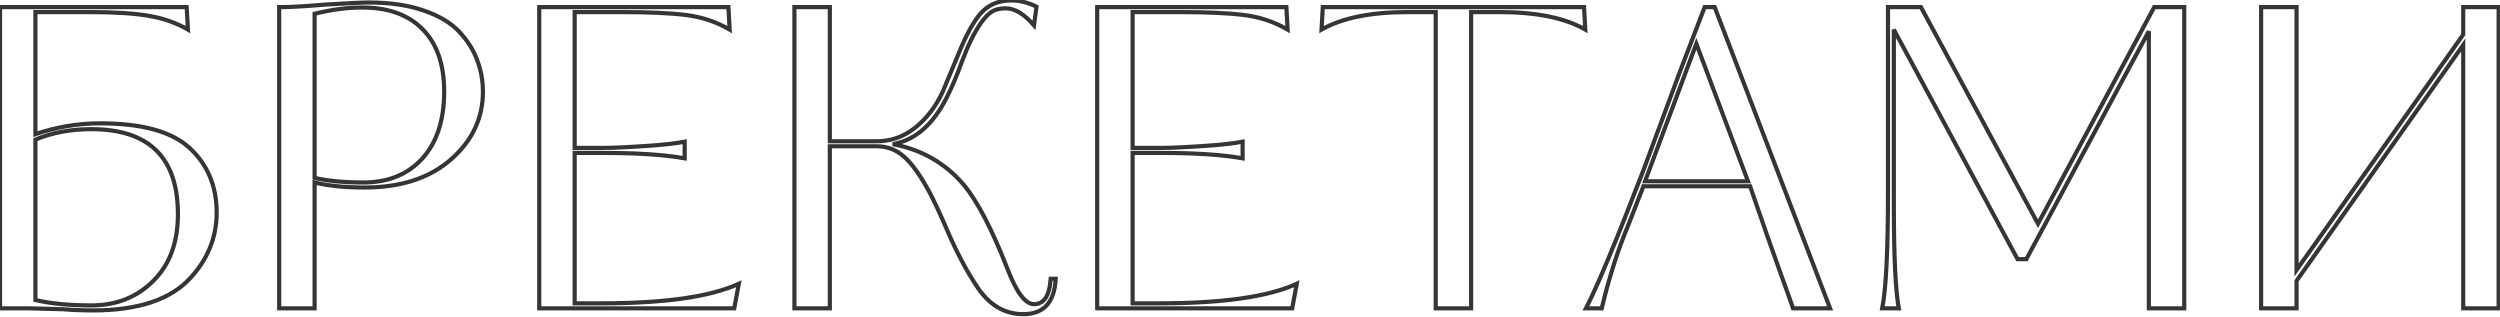 <?xml version="1.0" encoding="UTF-8"?> <svg xmlns="http://www.w3.org/2000/svg" width="600" height="76" viewBox="0 0 600 76" fill="none"> <path d="M3.57628e-07 74H-0.5V74.5H3.57628e-07V74ZM3.57628e-07 1.7V1.2H-0.5V1.7H3.57628e-07ZM44.8 1.7L45.299 1.672L45.273 1.2H44.8V1.7ZM45.1 7.1L44.847 7.532L45.651 8.002L45.599 7.072L45.1 7.1ZM35.7 3.8L35.615 4.293L35.616 4.293L35.7 3.8ZM8.5 2.9V2.4H8V2.9H8.5ZM8.5 32.2H8V32.9L8.662 32.673L8.5 32.2ZM45.6 35.6L45.258 35.965L45.258 35.965L45.6 35.6ZM45.8 66.6L45.431 66.263L45.428 66.266L45.8 66.6ZM18.1 74.4L18.125 73.901L18.113 73.9H18.1V74.4ZM16.4 74.3L16.455 73.803L16.428 73.8H16.4V74.3ZM15.1 74.2L15.198 73.71L15.149 73.7H15.1V74.2ZM14.5 74.2L14.486 74.7H14.5V74.2ZM8.5 33.5L8.308 33.038L8 33.167V33.5H8.5ZM8.5 72H8V72.396L8.385 72.487L8.5 72ZM36.9 67.3L36.546 66.946L36.544 66.949L36.9 67.3ZM6.9 73.5H3.57628e-07V74.5H6.9V73.5ZM0.5 74V1.7H-0.5V74H0.5ZM3.57628e-07 2.2H44.8V1.2H3.57628e-07V2.2ZM44.301 1.728L44.601 7.128L45.599 7.072L45.299 1.672L44.301 1.728ZM45.353 6.668C42.561 5.034 39.369 3.916 35.784 3.307L35.616 4.293C39.098 4.884 42.173 5.966 44.847 7.532L45.353 6.668ZM35.785 3.307C32.278 2.7 27.512 2.4 21.5 2.4V3.4C27.488 3.4 32.189 3.7 35.615 4.293L35.785 3.307ZM21.5 2.4H8.5V3.4H21.5V2.4ZM8 2.9V32.2H9V2.9H8ZM8.662 32.673C13.677 30.957 18.789 30.1 24 30.1V29.1C18.677 29.1 13.456 29.976 8.338 31.727L8.662 32.673ZM24 30.1C34.092 30.1 41.132 32.096 45.258 35.965L45.942 35.235C41.535 31.104 34.175 29.1 24 29.1V30.1ZM45.258 35.965C49.416 39.863 51.5 44.861 51.5 51H52.5C52.5 44.606 50.317 39.337 45.942 35.235L45.258 35.965ZM51.5 51C51.5 56.736 49.484 61.817 45.431 66.263L46.169 66.937C50.383 62.316 52.5 56.997 52.5 51H51.5ZM45.428 66.266C40.831 71.381 33.168 74 22.3 74V75C33.298 75 41.302 72.352 46.172 66.934L45.428 66.266ZM22.3 74C20.841 74 19.449 73.967 18.125 73.901L18.075 74.899C19.417 74.966 20.826 75 22.3 75V74ZM18.1 73.9C17.587 73.9 17.039 73.868 16.455 73.803L16.345 74.797C16.961 74.865 17.546 74.9 18.1 74.9V73.9ZM16.4 73.8C15.883 73.8 15.486 73.767 15.198 73.71L15.002 74.69C15.38 74.766 15.85 74.8 16.4 74.8V73.8ZM15.1 73.7C15.1 73.7 15.099 73.7 15.098 73.7C15.098 73.7 15.097 73.7 15.097 73.7C15.096 73.7 15.096 73.7 15.095 73.7C15.095 73.7 15.094 73.7 15.094 73.7C15.093 73.7 15.093 73.7 15.092 73.7C15.092 73.7 15.091 73.7 15.091 73.7C15.09 73.7 15.09 73.7 15.089 73.7C15.089 73.7 15.088 73.7 15.088 73.7C15.087 73.7 15.086 73.7 15.086 73.7C15.085 73.7 15.085 73.7 15.085 73.7C15.084 73.7 15.083 73.7 15.083 73.7C15.082 73.7 15.082 73.7 15.081 73.7C15.081 73.7 15.08 73.7 15.08 73.7C15.079 73.7 15.079 73.7 15.078 73.7C15.078 73.7 15.077 73.7 15.077 73.7C15.076 73.7 15.076 73.7 15.075 73.7C15.075 73.7 15.074 73.7 15.074 73.7C15.073 73.7 15.073 73.7 15.072 73.7C15.072 73.7 15.071 73.7 15.071 73.7C15.07 73.7 15.07 73.7 15.069 73.7C15.069 73.7 15.068 73.7 15.068 73.7C15.067 73.7 15.066 73.7 15.066 73.7C15.066 73.7 15.065 73.7 15.065 73.7C15.064 73.7 15.063 73.7 15.063 73.7C15.062 73.7 15.062 73.7 15.061 73.7C15.061 73.7 15.06 73.7 15.06 73.7C15.059 73.7 15.059 73.7 15.058 73.7C15.058 73.7 15.057 73.7 15.057 73.7C15.056 73.7 15.056 73.7 15.055 73.7C15.055 73.7 15.054 73.7 15.054 73.7C15.053 73.7 15.053 73.7 15.052 73.7C15.052 73.7 15.051 73.7 15.051 73.7C15.05 73.7 15.05 73.7 15.049 73.7C15.049 73.7 15.048 73.7 15.048 73.7C15.047 73.7 15.047 73.7 15.046 73.7C15.046 73.7 15.045 73.7 15.045 73.7C15.044 73.7 15.044 73.7 15.043 73.7C15.043 73.7 15.042 73.7 15.042 73.7C15.041 73.7 15.041 73.7 15.04 73.7C15.04 73.7 15.039 73.7 15.039 73.7C15.038 73.7 15.038 73.7 15.037 73.7C15.037 73.7 15.036 73.7 15.036 73.7C15.035 73.7 15.035 73.7 15.034 73.7C15.034 73.7 15.033 73.7 15.033 73.7C15.032 73.7 15.032 73.7 15.031 73.7C15.031 73.7 15.03 73.7 15.03 73.7C15.029 73.7 15.029 73.7 15.028 73.7C15.028 73.7 15.027 73.7 15.027 73.7C15.026 73.7 15.026 73.7 15.025 73.7C15.025 73.7 15.024 73.7 15.024 73.7C15.023 73.7 15.023 73.7 15.022 73.7C15.022 73.7 15.021 73.7 15.021 73.7C15.02 73.7 15.02 73.7 15.019 73.7C15.019 73.7 15.018 73.7 15.018 73.7C15.017 73.7 15.017 73.7 15.016 73.7C15.016 73.7 15.015 73.7 15.015 73.7C15.014 73.7 15.014 73.7 15.013 73.7C15.013 73.7 15.012 73.7 15.012 73.7C15.011 73.7 15.011 73.7 15.011 73.7C15.01 73.7 15.009 73.7 15.009 73.7C15.008 73.7 15.008 73.7 15.008 73.7C15.007 73.7 15.007 73.7 15.006 73.7C15.006 73.7 15.005 73.7 15.005 73.7C15.004 73.7 15.004 73.7 15.003 73.7C15.003 73.7 15.002 73.7 15.002 73.7C15.001 73.7 15.001 73.7 15 73.7C15 73.7 14.999 73.7 14.999 73.7C14.998 73.7 14.998 73.7 14.997 73.7C14.997 73.7 14.996 73.7 14.996 73.7C14.995 73.7 14.995 73.7 14.994 73.7C14.994 73.7 14.993 73.7 14.993 73.7C14.992 73.7 14.992 73.7 14.992 73.7C14.991 73.7 14.991 73.7 14.99 73.7C14.989 73.7 14.989 73.7 14.989 73.7C14.988 73.7 14.988 73.7 14.987 73.7C14.987 73.7 14.986 73.7 14.986 73.7C14.985 73.7 14.985 73.7 14.984 73.7C14.984 73.7 14.983 73.7 14.983 73.7C14.982 73.7 14.982 73.7 14.981 73.7C14.981 73.7 14.98 73.7 14.98 73.7C14.979 73.7 14.979 73.7 14.978 73.7C14.978 73.7 14.977 73.7 14.977 73.7C14.976 73.7 14.976 73.7 14.976 73.7C14.975 73.7 14.975 73.7 14.974 73.7C14.974 73.7 14.973 73.7 14.973 73.7C14.972 73.7 14.972 73.7 14.971 73.7C14.971 73.7 14.97 73.7 14.97 73.7C14.969 73.7 14.969 73.7 14.968 73.7C14.968 73.7 14.967 73.7 14.967 73.7C14.966 73.7 14.966 73.7 14.966 73.7C14.965 73.7 14.965 73.7 14.964 73.7C14.964 73.7 14.963 73.7 14.963 73.7C14.962 73.7 14.962 73.7 14.961 73.7C14.961 73.7 14.96 73.7 14.96 73.7C14.959 73.7 14.959 73.7 14.958 73.7C14.958 73.7 14.957 73.7 14.957 73.7C14.957 73.7 14.956 73.7 14.956 73.7C14.955 73.7 14.955 73.7 14.954 73.7C14.954 73.7 14.953 73.7 14.953 73.7C14.952 73.7 14.952 73.7 14.951 73.7C14.951 73.7 14.95 73.7 14.95 73.7C14.95 73.7 14.949 73.7 14.949 73.7C14.948 73.7 14.948 73.7 14.947 73.7C14.947 73.7 14.946 73.7 14.946 73.7C14.945 73.7 14.945 73.7 14.944 73.7C14.944 73.7 14.943 73.7 14.943 73.7C14.943 73.7 14.942 73.7 14.941 73.7C14.941 73.7 14.941 73.7 14.94 73.7C14.94 73.7 14.939 73.7 14.939 73.7C14.938 73.7 14.938 73.7 14.937 73.7C14.937 73.7 14.936 73.7 14.936 73.7C14.935 73.7 14.935 73.7 14.935 73.7C14.934 73.7 14.934 73.7 14.933 73.7C14.933 73.7 14.932 73.7 14.932 73.7C14.931 73.7 14.931 73.7 14.93 73.7C14.93 73.7 14.93 73.7 14.929 73.7C14.929 73.7 14.928 73.7 14.928 73.7C14.927 73.7 14.927 73.7 14.926 73.7C14.926 73.7 14.925 73.7 14.925 73.7C14.924 73.7 14.924 73.7 14.924 73.7C14.923 73.7 14.923 73.7 14.922 73.7C14.922 73.7 14.921 73.7 14.921 73.7C14.92 73.7 14.92 73.7 14.919 73.7C14.919 73.7 14.918 73.7 14.918 73.7C14.918 73.7 14.917 73.7 14.917 73.7C14.916 73.7 14.916 73.7 14.915 73.7C14.915 73.7 14.914 73.7 14.914 73.7C14.913 73.7 14.913 73.7 14.912 73.7C14.912 73.7 14.912 73.7 14.911 73.7C14.911 73.7 14.91 73.7 14.91 73.7C14.909 73.7 14.909 73.7 14.908 73.7C14.908 73.7 14.908 73.7 14.907 73.7C14.907 73.7 14.906 73.7 14.906 73.7C14.905 73.7 14.905 73.7 14.904 73.7C14.904 73.7 14.903 73.7 14.903 73.7C14.902 73.7 14.902 73.7 14.902 73.7C14.901 73.7 14.901 73.7 14.9 73.7C14.9 73.7 14.899 73.7 14.899 73.7C14.899 73.7 14.898 73.7 14.898 73.7C14.897 73.7 14.897 73.7 14.896 73.7C14.896 73.7 14.895 73.7 14.895 73.7C14.894 73.7 14.894 73.7 14.893 73.7C14.893 73.7 14.893 73.7 14.892 73.7C14.892 73.7 14.891 73.7 14.891 73.7C14.89 73.7 14.89 73.7 14.889 73.7C14.889 73.7 14.889 73.7 14.888 73.7C14.888 73.7 14.887 73.7 14.887 73.7C14.886 73.7 14.886 73.7 14.886 73.7C14.885 73.7 14.885 73.7 14.884 73.7C14.884 73.7 14.883 73.7 14.883 73.7C14.882 73.7 14.882 73.7 14.882 73.7C14.881 73.7 14.881 73.7 14.88 73.7C14.88 73.7 14.879 73.7 14.879 73.7C14.878 73.7 14.878 73.7 14.877 73.7C14.877 73.7 14.877 73.7 14.876 73.7C14.876 73.7 14.875 73.7 14.875 73.7C14.874 73.7 14.874 73.7 14.873 73.7C14.873 73.7 14.873 73.7 14.872 73.7C14.872 73.7 14.871 73.7 14.871 73.7C14.87 73.7 14.87 73.7 14.87 73.7C14.869 73.7 14.869 73.7 14.868 73.7C14.868 73.7 14.867 73.7 14.867 73.7C14.867 73.7 14.866 73.7 14.866 73.7C14.865 73.7 14.865 73.7 14.864 73.7C14.864 73.7 14.863 73.7 14.863 73.7C14.863 73.7 14.862 73.7 14.862 73.7C14.861 73.7 14.861 73.7 14.86 73.7C14.86 73.7 14.86 73.7 14.859 73.7C14.859 73.7 14.858 73.7 14.858 73.7C14.857 73.7 14.857 73.7 14.856 73.7C14.856 73.7 14.856 73.7 14.855 73.7C14.855 73.7 14.854 73.7 14.854 73.7C14.853 73.7 14.853 73.7 14.852 73.7C14.852 73.7 14.852 73.7 14.851 73.7C14.851 73.7 14.85 73.7 14.85 73.7C14.85 73.7 14.849 73.7 14.849 73.7C14.848 73.7 14.848 73.7 14.847 73.7C14.847 73.7 14.847 73.7 14.846 73.7C14.846 73.7 14.845 73.7 14.845 73.7C14.844 73.7 14.844 73.7 14.844 73.7C14.843 73.7 14.843 73.7 14.842 73.7C14.842 73.7 14.841 73.7 14.841 73.7C14.841 73.7 14.84 73.7 14.84 73.7C14.839 73.7 14.839 73.7 14.838 73.7C14.838 73.7 14.838 73.7 14.837 73.7C14.837 73.7 14.836 73.7 14.836 73.7C14.835 73.7 14.835 73.7 14.835 73.7C14.834 73.7 14.834 73.7 14.833 73.7C14.833 73.7 14.832 73.7 14.832 73.7C14.832 73.7 14.831 73.7 14.831 73.7C14.83 73.7 14.83 73.7 14.829 73.7C14.829 73.7 14.829 73.7 14.828 73.7C14.828 73.7 14.827 73.7 14.827 73.7C14.826 73.7 14.826 73.7 14.826 73.7C14.825 73.7 14.825 73.7 14.824 73.7C14.824 73.7 14.823 73.7 14.823 73.7C14.823 73.7 14.822 73.7 14.822 73.7C14.821 73.7 14.821 73.7 14.82 73.7C14.82 73.7 14.82 73.7 14.819 73.7C14.819 73.7 14.818 73.7 14.818 73.7C14.818 73.7 14.817 73.7 14.817 73.7C14.816 73.7 14.816 73.7 14.816 73.7C14.815 73.7 14.815 73.7 14.814 73.7C14.814 73.7 14.813 73.7 14.813 73.7C14.813 73.7 14.812 73.7 14.812 73.7C14.811 73.7 14.811 73.7 14.81 73.7C14.81 73.7 14.81 73.7 14.809 73.7C14.809 73.7 14.808 73.7 14.808 73.7C14.808 73.7 14.807 73.7 14.807 73.7C14.806 73.7 14.806 73.7 14.806 73.7C14.805 73.7 14.805 73.7 14.804 73.7C14.804 73.7 14.803 73.7 14.803 73.7C14.803 73.7 14.802 73.7 14.802 73.7C14.801 73.7 14.801 73.7 14.801 73.7C14.8 73.7 14.8 73.7 14.799 73.7C14.799 73.7 14.799 73.7 14.798 73.7C14.798 73.7 14.797 73.7 14.797 73.7C14.796 73.7 14.796 73.7 14.796 73.7C14.795 73.7 14.795 73.7 14.794 73.7C14.794 73.7 14.794 73.7 14.793 73.7C14.793 73.7 14.792 73.7 14.792 73.7C14.791 73.7 14.791 73.7 14.791 73.7C14.79 73.7 14.79 73.7 14.79 73.7C14.789 73.7 14.789 73.7 14.788 73.7C14.788 73.7 14.787 73.7 14.787 73.7C14.787 73.7 14.786 73.7 14.786 73.7C14.785 73.7 14.785 73.7 14.785 73.7C14.784 73.7 14.784 73.7 14.783 73.7C14.783 73.7 14.783 73.7 14.782 73.7C14.782 73.7 14.781 73.7 14.781 73.7C14.781 73.7 14.78 73.7 14.78 73.7C14.779 73.7 14.779 73.7 14.779 73.7C14.778 73.7 14.778 73.7 14.777 73.7C14.777 73.7 14.777 73.7 14.776 73.7C14.776 73.7 14.775 73.7 14.775 73.7C14.774 73.7 14.774 73.7 14.774 73.7C14.773 73.7 14.773 73.7 14.773 73.7C14.772 73.7 14.772 73.7 14.771 73.7C14.771 73.7 14.771 73.7 14.77 73.7C14.77 73.7 14.769 73.7 14.769 73.7C14.768 73.7 14.768 73.7 14.768 73.7C14.767 73.7 14.767 73.7 14.767 73.7C14.766 73.7 14.766 73.7 14.765 73.7C14.765 73.7 14.765 73.7 14.764 73.7C14.764 73.7 14.763 73.7 14.763 73.7C14.763 73.7 14.762 73.7 14.762 73.7C14.761 73.7 14.761 73.7 14.761 73.7C14.76 73.7 14.76 73.7 14.759 73.7C14.759 73.7 14.759 73.7 14.758 73.7C14.758 73.7 14.758 73.7 14.757 73.7C14.757 73.7 14.756 73.7 14.756 73.7C14.755 73.7 14.755 73.7 14.755 73.7C14.754 73.7 14.754 73.7 14.754 73.7C14.753 73.7 14.753 73.7 14.752 73.7C14.752 73.7 14.752 73.7 14.751 73.7C14.751 73.7 14.75 73.7 14.75 73.7C14.75 73.7 14.749 73.7 14.749 73.7C14.748 73.7 14.748 73.7 14.748 73.7C14.747 73.7 14.747 73.7 14.746 73.7C14.746 73.7 14.746 73.7 14.745 73.7C14.745 73.7 14.745 73.7 14.744 73.7C14.744 73.7 14.743 73.7 14.743 73.7C14.743 73.7 14.742 73.7 14.742 73.7C14.741 73.7 14.741 73.7 14.741 73.7C14.74 73.7 14.74 73.7 14.739 73.7C14.739 73.7 14.739 73.7 14.738 73.7C14.738 73.7 14.738 73.7 14.737 73.7C14.737 73.7 14.736 73.7 14.736 73.7C14.736 73.7 14.735 73.7 14.735 73.7C14.735 73.7 14.734 73.7 14.734 73.7C14.733 73.7 14.733 73.7 14.733 73.7C14.732 73.7 14.732 73.7 14.731 73.7C14.731 73.7 14.731 73.7 14.73 73.7C14.73 73.7 14.729 73.7 14.729 73.7C14.729 73.7 14.728 73.7 14.728 73.7C14.728 73.7 14.727 73.7 14.727 73.7C14.726 73.7 14.726 73.7 14.726 73.7C14.725 73.7 14.725 73.7 14.725 73.7C14.724 73.7 14.724 73.7 14.723 73.7C14.723 73.7 14.723 73.7 14.722 73.7C14.722 73.7 14.722 73.7 14.721 73.7C14.721 73.7 14.72 73.7 14.72 73.7C14.72 73.7 14.719 73.7 14.719 73.7C14.719 73.7 14.718 73.7 14.718 73.7C14.717 73.7 14.717 73.7 14.717 73.7C14.716 73.7 14.716 73.7 14.716 73.7C14.715 73.7 14.715 73.7 14.714 73.7C14.714 73.7 14.714 73.7 14.713 73.7C14.713 73.7 14.713 73.7 14.712 73.7C14.712 73.7 14.711 73.7 14.711 73.7C14.711 73.7 14.71 73.7 14.71 73.7C14.71 73.7 14.709 73.7 14.709 73.7C14.708 73.7 14.708 73.7 14.708 73.7C14.707 73.7 14.707 73.7 14.707 73.7C14.706 73.7 14.706 73.7 14.706 73.7C14.705 73.7 14.705 73.7 14.704 73.7C14.704 73.7 14.704 73.7 14.703 73.7C14.703 73.7 14.703 73.7 14.702 73.7C14.702 73.7 14.701 73.7 14.701 73.7C14.701 73.7 14.7 73.7 14.7 73.7C14.7 73.7 14.699 73.7 14.699 73.7C14.698 73.7 14.698 73.7 14.698 73.7C14.697 73.7 14.697 73.7 14.697 73.7C14.696 73.7 14.696 73.7 14.695 73.7C14.695 73.7 14.695 73.7 14.694 73.7C14.694 73.7 14.694 73.7 14.693 73.7C14.693 73.7 14.693 73.7 14.692 73.7C14.692 73.7 14.691 73.7 14.691 73.7C14.691 73.7 14.69 73.7 14.69 73.7C14.69 73.7 14.689 73.7 14.689 73.7C14.689 73.7 14.688 73.7 14.688 73.7C14.688 73.7 14.687 73.7 14.687 73.7C14.686 73.7 14.686 73.7 14.686 73.7C14.685 73.7 14.685 73.7 14.685 73.7C14.684 73.7 14.684 73.7 14.684 73.7C14.683 73.7 14.683 73.7 14.682 73.7C14.682 73.7 14.682 73.7 14.681 73.7C14.681 73.7 14.681 73.7 14.68 73.7C14.68 73.7 14.68 73.7 14.679 73.7C14.679 73.7 14.678 73.7 14.678 73.7C14.678 73.7 14.677 73.7 14.677 73.7C14.677 73.7 14.676 73.7 14.676 73.7C14.676 73.7 14.675 73.7 14.675 73.7C14.675 73.7 14.674 73.7 14.674 73.7C14.674 73.7 14.673 73.7 14.673 73.7C14.672 73.7 14.672 73.7 14.672 73.7C14.671 73.7 14.671 73.7 14.671 73.7C14.67 73.7 14.67 73.7 14.67 73.7C14.669 73.7 14.669 73.7 14.668 73.7C14.668 73.7 14.668 73.7 14.668 73.7C14.667 73.7 14.667 73.7 14.666 73.7C14.666 73.7 14.666 73.7 14.665 73.7C14.665 73.7 14.665 73.7 14.664 73.7C14.664 73.7 14.664 73.7 14.663 73.7C14.663 73.7 14.662 73.7 14.662 73.7C14.662 73.7 14.662 73.7 14.661 73.7C14.661 73.7 14.66 73.7 14.66 73.7C14.66 73.7 14.659 73.7 14.659 73.7C14.659 73.7 14.658 73.7 14.658 73.7C14.658 73.7 14.657 73.7 14.657 73.7C14.657 73.7 14.656 73.7 14.656 73.7C14.656 73.7 14.655 73.7 14.655 73.7C14.655 73.7 14.654 73.7 14.654 73.7C14.653 73.7 14.653 73.7 14.653 73.7C14.652 73.7 14.652 73.7 14.652 73.7C14.651 73.7 14.651 73.7 14.651 73.7C14.65 73.7 14.65 73.7 14.65 73.7C14.649 73.7 14.649 73.7 14.649 73.7C14.648 73.7 14.648 73.7 14.648 73.7C14.647 73.7 14.647 73.7 14.647 73.7C14.646 73.7 14.646 73.7 14.646 73.7C14.645 73.7 14.645 73.7 14.645 73.7C14.644 73.7 14.644 73.7 14.643 73.7C14.643 73.7 14.643 73.7 14.643 73.7C14.642 73.7 14.642 73.7 14.642 73.7C14.641 73.7 14.641 73.7 14.64 73.7C14.64 73.7 14.64 73.7 14.639 73.7C14.639 73.7 14.639 73.7 14.638 73.7C14.638 73.7 14.638 73.7 14.637 73.7C14.637 73.7 14.637 73.7 14.636 73.7C14.636 73.7 14.636 73.7 14.635 73.7C14.635 73.7 14.635 73.7 14.634 73.7C14.634 73.7 14.634 73.7 14.633 73.7C14.633 73.7 14.633 73.7 14.632 73.7C14.632 73.7 14.632 73.7 14.631 73.7C14.631 73.7 14.631 73.7 14.63 73.7C14.63 73.7 14.63 73.7 14.629 73.7C14.629 73.7 14.629 73.7 14.628 73.7C14.628 73.7 14.628 73.7 14.627 73.7C14.627 73.7 14.627 73.7 14.626 73.7C14.626 73.7 14.626 73.7 14.625 73.7C14.625 73.7 14.625 73.7 14.624 73.7C14.624 73.7 14.624 73.7 14.623 73.7C14.623 73.7 14.623 73.7 14.622 73.7C14.622 73.7 14.622 73.7 14.621 73.7C14.621 73.7 14.621 73.7 14.62 73.7C14.62 73.7 14.62 73.7 14.619 73.7C14.619 73.7 14.619 73.7 14.618 73.7C14.618 73.7 14.618 73.7 14.617 73.7C14.617 73.7 14.617 73.7 14.616 73.7C14.616 73.7 14.616 73.7 14.615 73.7C14.615 73.7 14.615 73.7 14.614 73.7C14.614 73.7 14.614 73.7 14.614 73.7C14.613 73.7 14.613 73.7 14.613 73.7C14.612 73.7 14.612 73.7 14.611 73.7C14.611 73.7 14.611 73.7 14.611 73.7C14.61 73.7 14.61 73.7 14.61 73.7C14.609 73.7 14.609 73.7 14.609 73.7C14.608 73.7 14.608 73.7 14.608 73.7C14.607 73.7 14.607 73.7 14.607 73.7C14.606 73.7 14.606 73.7 14.606 73.7C14.605 73.7 14.605 73.7 14.605 73.7C14.604 73.7 14.604 73.7 14.604 73.7C14.604 73.7 14.603 73.7 14.603 73.7C14.602 73.7 14.602 73.7 14.602 73.7C14.601 73.7 14.601 73.7 14.601 73.7C14.601 73.7 14.6 73.7 14.6 73.7C14.6 73.7 14.599 73.7 14.599 73.7C14.599 73.7 14.598 73.7 14.598 73.7C14.598 73.7 14.597 73.7 14.597 73.7C14.597 73.7 14.596 73.7 14.596 73.7C14.596 73.7 14.595 73.7 14.595 73.7C14.595 73.7 14.595 73.7 14.594 73.7C14.594 73.7 14.594 73.7 14.593 73.7C14.593 73.7 14.593 73.7 14.592 73.7C14.592 73.7 14.592 73.7 14.591 73.7C14.591 73.7 14.591 73.7 14.59 73.7C14.59 73.7 14.59 73.7 14.589 73.7C14.589 73.7 14.589 73.7 14.589 73.7C14.588 73.7 14.588 73.7 14.588 73.7C14.587 73.7 14.587 73.7 14.587 73.7C14.586 73.7 14.586 73.7 14.586 73.7C14.585 73.7 14.585 73.7 14.585 73.7C14.585 73.7 14.584 73.7 14.584 73.7C14.584 73.7 14.583 73.7 14.583 73.7C14.583 73.7 14.582 73.7 14.582 73.7C14.582 73.7 14.581 73.7 14.581 73.7C14.581 73.7 14.581 73.7 14.58 73.7C14.58 73.7 14.58 73.7 14.579 73.7C14.579 73.7 14.579 73.7 14.578 73.7C14.578 73.7 14.578 73.7 14.577 73.7C14.577 73.7 14.577 73.7 14.576 73.7C14.576 73.7 14.576 73.7 14.576 73.7C14.575 73.7 14.575 73.7 14.575 73.7C14.574 73.7 14.574 73.7 14.574 73.7C14.573 73.7 14.573 73.7 14.573 73.7C14.572 73.7 14.572 73.7 14.572 73.7C14.572 73.7 14.571 73.7 14.571 73.7C14.571 73.7 14.57 73.7 14.57 73.7C14.57 73.7 14.569 73.7 14.569 73.7C14.569 73.7 14.569 73.7 14.568 73.7C14.568 73.7 14.568 73.7 14.567 73.7C14.567 73.7 14.567 73.7 14.566 73.7C14.566 73.7 14.566 73.7 14.566 73.7C14.565 73.7 14.565 73.7 14.565 73.7C14.564 73.7 14.564 73.7 14.564 73.7C14.563 73.7 14.563 73.7 14.563 73.7C14.563 73.7 14.562 73.7 14.562 73.7C14.562 73.7 14.561 73.7 14.561 73.7C14.561 73.7 14.56 73.7 14.56 73.7C14.56 73.7 14.56 73.7 14.559 73.7C14.559 73.7 14.559 73.7 14.558 73.7C14.558 73.7 14.558 73.7 14.557 73.7C14.557 73.7 14.557 73.7 14.557 73.7C14.556 73.7 14.556 73.7 14.556 73.7C14.556 73.7 14.555 73.7 14.555 73.7C14.555 73.7 14.554 73.7 14.554 73.7C14.554 73.7 14.553 73.7 14.553 73.7C14.553 73.7 14.553 73.7 14.552 73.7C14.552 73.7 14.552 73.7 14.551 73.7C14.551 73.7 14.551 73.7 14.55 73.7C14.55 73.7 14.55 73.7 14.55 73.7C14.549 73.7 14.549 73.7 14.549 73.7C14.549 73.7 14.548 73.7 14.548 73.7C14.548 73.7 14.547 73.7 14.547 73.7C14.547 73.7 14.546 73.7 14.546 73.7C14.546 73.7 14.546 73.7 14.545 73.7C14.545 73.7 14.545 73.7 14.544 73.7C14.544 73.7 14.544 73.7 14.544 73.7C14.543 73.7 14.543 73.7 14.543 73.7C14.542 73.7 14.542 73.7 14.542 73.7C14.541 73.7 14.541 73.7 14.541 73.7C14.541 73.7 14.54 73.7 14.54 73.7C14.54 73.7 14.54 73.7 14.539 73.7C14.539 73.7 14.539 73.7 14.538 73.7C14.538 73.7 14.538 73.7 14.538 73.7C14.537 73.7 14.537 73.7 14.537 73.7C14.536 73.7 14.536 73.7 14.536 73.7C14.536 73.7 14.535 73.7 14.535 73.7C14.535 73.7 14.534 73.7 14.534 73.7C14.534 73.7 14.534 73.7 14.533 73.7C14.533 73.7 14.533 73.7 14.533 73.7C14.532 73.7 14.532 73.7 14.532 73.7C14.531 73.7 14.531 73.7 14.531 73.7C14.53 73.7 14.53 73.7 14.53 73.7C14.53 73.7 14.529 73.7 14.529 73.7C14.529 73.7 14.529 73.7 14.528 73.7C14.528 73.7 14.528 73.7 14.527 73.7C14.527 73.7 14.527 73.7 14.527 73.7C14.526 73.7 14.526 73.7 14.526 73.7C14.525 73.7 14.525 73.7 14.525 73.7C14.525 73.7 14.524 73.7 14.524 73.7C14.524 73.7 14.524 73.7 14.523 73.7C14.523 73.7 14.523 73.7 14.523 73.7C14.522 73.7 14.522 73.7 14.522 73.7C14.521 73.7 14.521 73.7 14.521 73.7C14.521 73.7 14.52 73.7 14.52 73.7C14.52 73.7 14.52 73.7 14.519 73.7C14.519 73.7 14.519 73.7 14.518 73.7C14.518 73.7 14.518 73.7 14.518 73.7C14.517 73.7 14.517 73.7 14.517 73.7C14.517 73.7 14.516 73.7 14.516 73.7C14.516 73.7 14.515 73.7 14.515 73.7C14.515 73.7 14.515 73.7 14.514 73.7C14.514 73.7 14.514 73.7 14.514 73.7C14.513 73.7 14.513 73.7 14.513 73.7C14.512 73.7 14.512 73.7 14.512 73.7C14.512 73.7 14.511 73.7 14.511 73.7C14.511 73.7 14.511 73.7 14.51 73.7C14.51 73.7 14.51 73.7 14.509 73.7C14.509 73.7 14.509 73.7 14.509 73.7C14.508 73.7 14.508 73.7 14.508 73.7C14.508 73.7 14.507 73.7 14.507 73.7C14.507 73.7 14.507 73.7 14.506 73.7C14.506 73.7 14.506 73.7 14.505 73.7C14.505 73.7 14.505 73.7 14.505 73.7C14.505 73.7 14.504 73.7 14.504 73.7C14.504 73.7 14.503 73.7 14.503 73.7C14.503 73.7 14.503 73.7 14.502 73.7C14.502 73.7 14.502 73.7 14.502 73.7C14.501 73.7 14.501 73.7 14.501 73.7C14.501 73.7 14.5 73.7 14.5 73.7V74.7C14.5 74.7 14.501 74.7 14.501 74.7C14.501 74.7 14.501 74.7 14.502 74.7C14.502 74.7 14.502 74.7 14.502 74.7C14.503 74.7 14.503 74.7 14.503 74.7C14.503 74.7 14.504 74.7 14.504 74.7C14.504 74.7 14.505 74.7 14.505 74.7C14.505 74.7 14.505 74.7 14.505 74.7C14.506 74.7 14.506 74.7 14.506 74.7C14.507 74.7 14.507 74.7 14.507 74.7C14.507 74.7 14.508 74.7 14.508 74.7C14.508 74.7 14.508 74.7 14.509 74.7C14.509 74.7 14.509 74.7 14.509 74.7C14.51 74.7 14.51 74.7 14.51 74.7C14.511 74.7 14.511 74.7 14.511 74.7C14.511 74.7 14.512 74.7 14.512 74.7C14.512 74.7 14.512 74.7 14.513 74.7C14.513 74.7 14.513 74.7 14.514 74.7C14.514 74.7 14.514 74.7 14.514 74.7C14.515 74.7 14.515 74.7 14.515 74.7C14.515 74.7 14.516 74.7 14.516 74.7C14.516 74.7 14.517 74.7 14.517 74.7C14.517 74.7 14.517 74.7 14.518 74.7C14.518 74.7 14.518 74.7 14.518 74.7C14.519 74.7 14.519 74.7 14.519 74.7C14.52 74.7 14.52 74.7 14.52 74.7C14.52 74.7 14.521 74.7 14.521 74.7C14.521 74.7 14.521 74.7 14.522 74.7C14.522 74.7 14.522 74.7 14.523 74.7C14.523 74.7 14.523 74.7 14.523 74.7C14.524 74.7 14.524 74.7 14.524 74.7C14.524 74.7 14.525 74.7 14.525 74.7C14.525 74.7 14.525 74.7 14.526 74.7C14.526 74.7 14.526 74.7 14.527 74.7C14.527 74.7 14.527 74.7 14.527 74.7C14.528 74.7 14.528 74.7 14.528 74.7C14.529 74.7 14.529 74.7 14.529 74.7C14.529 74.7 14.53 74.7 14.53 74.7C14.53 74.7 14.53 74.7 14.531 74.7C14.531 74.7 14.531 74.7 14.532 74.7C14.532 74.7 14.532 74.7 14.533 74.7C14.533 74.7 14.533 74.7 14.533 74.7C14.534 74.7 14.534 74.7 14.534 74.7C14.534 74.7 14.535 74.7 14.535 74.7C14.535 74.7 14.536 74.7 14.536 74.7C14.536 74.7 14.536 74.7 14.537 74.7C14.537 74.7 14.537 74.7 14.538 74.7C14.538 74.7 14.538 74.7 14.538 74.7C14.539 74.7 14.539 74.7 14.539 74.7C14.54 74.7 14.54 74.7 14.54 74.7C14.54 74.7 14.541 74.7 14.541 74.7C14.541 74.7 14.541 74.7 14.542 74.7C14.542 74.7 14.542 74.7 14.543 74.7C14.543 74.7 14.543 74.7 14.544 74.7C14.544 74.7 14.544 74.7 14.544 74.7C14.545 74.7 14.545 74.7 14.545 74.7C14.546 74.7 14.546 74.7 14.546 74.7C14.546 74.7 14.547 74.7 14.547 74.7C14.547 74.7 14.548 74.7 14.548 74.7C14.548 74.7 14.549 74.7 14.549 74.7C14.549 74.7 14.549 74.7 14.55 74.7C14.55 74.7 14.55 74.7 14.55 74.7C14.551 74.7 14.551 74.7 14.551 74.7C14.552 74.7 14.552 74.7 14.552 74.7C14.553 74.7 14.553 74.7 14.553 74.7C14.553 74.7 14.554 74.7 14.554 74.7C14.554 74.7 14.555 74.7 14.555 74.7C14.555 74.7 14.556 74.7 14.556 74.7C14.556 74.7 14.556 74.7 14.557 74.7C14.557 74.7 14.557 74.7 14.557 74.7C14.558 74.7 14.558 74.7 14.558 74.7C14.559 74.7 14.559 74.7 14.559 74.7C14.56 74.7 14.56 74.7 14.56 74.7C14.56 74.7 14.561 74.7 14.561 74.7C14.561 74.7 14.562 74.7 14.562 74.7C14.562 74.7 14.563 74.7 14.563 74.7C14.563 74.7 14.563 74.7 14.564 74.7C14.564 74.7 14.564 74.7 14.565 74.7C14.565 74.7 14.565 74.7 14.566 74.7C14.566 74.7 14.566 74.7 14.566 74.7C14.567 74.7 14.567 74.7 14.567 74.7C14.568 74.7 14.568 74.7 14.568 74.7C14.569 74.7 14.569 74.7 14.569 74.7C14.569 74.7 14.57 74.7 14.57 74.7C14.57 74.7 14.571 74.7 14.571 74.7C14.571 74.7 14.572 74.7 14.572 74.7C14.572 74.7 14.572 74.7 14.573 74.7C14.573 74.7 14.573 74.7 14.574 74.7C14.574 74.7 14.574 74.7 14.575 74.7C14.575 74.7 14.575 74.7 14.576 74.7C14.576 74.7 14.576 74.7 14.576 74.7C14.577 74.7 14.577 74.7 14.577 74.7C14.578 74.7 14.578 74.7 14.578 74.7C14.579 74.7 14.579 74.7 14.579 74.7C14.58 74.7 14.58 74.7 14.58 74.7C14.581 74.7 14.581 74.7 14.581 74.7C14.581 74.7 14.582 74.7 14.582 74.7C14.582 74.7 14.583 74.7 14.583 74.7C14.583 74.7 14.584 74.7 14.584 74.7C14.584 74.7 14.585 74.7 14.585 74.7C14.585 74.7 14.585 74.7 14.586 74.7C14.586 74.7 14.586 74.7 14.587 74.7C14.587 74.7 14.587 74.7 14.588 74.7C14.588 74.7 14.588 74.7 14.589 74.7C14.589 74.7 14.589 74.7 14.589 74.7C14.59 74.7 14.59 74.7 14.59 74.7C14.591 74.7 14.591 74.7 14.591 74.7C14.592 74.7 14.592 74.7 14.592 74.7C14.593 74.7 14.593 74.7 14.593 74.7C14.594 74.7 14.594 74.7 14.594 74.7C14.595 74.7 14.595 74.7 14.595 74.7C14.595 74.7 14.596 74.7 14.596 74.7C14.596 74.7 14.597 74.7 14.597 74.7C14.597 74.7 14.598 74.7 14.598 74.7C14.598 74.7 14.599 74.7 14.599 74.7C14.599 74.7 14.6 74.7 14.6 74.7C14.6 74.7 14.601 74.7 14.601 74.7C14.601 74.7 14.601 74.7 14.602 74.7C14.602 74.7 14.602 74.7 14.603 74.7C14.603 74.7 14.604 74.7 14.604 74.7C14.604 74.7 14.604 74.7 14.605 74.7C14.605 74.7 14.605 74.7 14.606 74.7C14.606 74.7 14.606 74.7 14.607 74.7C14.607 74.7 14.607 74.7 14.608 74.7C14.608 74.7 14.608 74.7 14.609 74.7C14.609 74.7 14.609 74.7 14.61 74.7C14.61 74.7 14.61 74.7 14.611 74.7C14.611 74.7 14.611 74.7 14.611 74.7C14.612 74.7 14.612 74.7 14.613 74.7C14.613 74.7 14.613 74.7 14.614 74.7C14.614 74.7 14.614 74.7 14.614 74.7C14.615 74.7 14.615 74.7 14.615 74.7C14.616 74.7 14.616 74.7 14.616 74.7C14.617 74.7 14.617 74.7 14.617 74.7C14.618 74.7 14.618 74.7 14.618 74.7C14.619 74.7 14.619 74.7 14.619 74.7C14.62 74.7 14.62 74.7 14.62 74.7C14.621 74.7 14.621 74.7 14.621 74.7C14.622 74.7 14.622 74.7 14.622 74.7C14.623 74.7 14.623 74.7 14.623 74.7C14.624 74.7 14.624 74.7 14.624 74.7C14.625 74.7 14.625 74.7 14.625 74.7C14.626 74.7 14.626 74.7 14.626 74.7C14.627 74.7 14.627 74.7 14.627 74.7C14.628 74.7 14.628 74.7 14.628 74.7C14.629 74.7 14.629 74.7 14.629 74.7C14.63 74.7 14.63 74.7 14.63 74.7C14.631 74.7 14.631 74.7 14.631 74.7C14.632 74.7 14.632 74.7 14.632 74.7C14.633 74.7 14.633 74.7 14.633 74.7C14.634 74.7 14.634 74.7 14.634 74.7C14.635 74.7 14.635 74.7 14.635 74.7C14.636 74.7 14.636 74.7 14.636 74.7C14.637 74.7 14.637 74.7 14.637 74.7C14.638 74.7 14.638 74.7 14.638 74.7C14.639 74.7 14.639 74.7 14.639 74.7C14.64 74.7 14.64 74.7 14.64 74.7C14.641 74.7 14.641 74.7 14.642 74.7C14.642 74.7 14.642 74.7 14.643 74.7C14.643 74.7 14.643 74.7 14.643 74.7C14.644 74.7 14.644 74.7 14.645 74.7C14.645 74.7 14.645 74.7 14.646 74.7C14.646 74.7 14.646 74.7 14.647 74.7C14.647 74.7 14.647 74.7 14.648 74.7C14.648 74.7 14.648 74.7 14.649 74.7C14.649 74.7 14.649 74.7 14.65 74.7C14.65 74.7 14.65 74.7 14.651 74.7C14.651 74.7 14.651 74.7 14.652 74.7C14.652 74.7 14.652 74.7 14.653 74.7C14.653 74.7 14.653 74.7 14.654 74.7C14.654 74.7 14.655 74.7 14.655 74.7C14.655 74.7 14.656 74.7 14.656 74.7C14.656 74.7 14.657 74.7 14.657 74.7C14.657 74.7 14.658 74.7 14.658 74.7C14.658 74.7 14.659 74.7 14.659 74.7C14.659 74.7 14.66 74.7 14.66 74.7C14.66 74.7 14.661 74.7 14.661 74.7C14.662 74.7 14.662 74.7 14.662 74.7C14.662 74.7 14.663 74.7 14.663 74.7C14.664 74.7 14.664 74.7 14.664 74.7C14.665 74.7 14.665 74.7 14.665 74.7C14.666 74.7 14.666 74.7 14.666 74.7C14.667 74.7 14.667 74.7 14.668 74.7C14.668 74.7 14.668 74.7 14.668 74.7C14.669 74.7 14.669 74.7 14.67 74.7C14.67 74.7 14.67 74.7 14.671 74.7C14.671 74.7 14.671 74.7 14.672 74.7C14.672 74.7 14.672 74.7 14.673 74.7C14.673 74.7 14.674 74.7 14.674 74.7C14.674 74.7 14.675 74.7 14.675 74.7C14.675 74.7 14.676 74.7 14.676 74.7C14.676 74.7 14.677 74.7 14.677 74.7C14.677 74.7 14.678 74.7 14.678 74.7C14.678 74.7 14.679 74.7 14.679 74.7C14.68 74.7 14.68 74.7 14.68 74.7C14.681 74.7 14.681 74.7 14.681 74.7C14.682 74.7 14.682 74.7 14.682 74.7C14.683 74.7 14.683 74.7 14.684 74.7C14.684 74.7 14.684 74.7 14.685 74.7C14.685 74.7 14.685 74.7 14.686 74.7C14.686 74.7 14.686 74.7 14.687 74.7C14.687 74.7 14.688 74.7 14.688 74.7C14.688 74.7 14.689 74.7 14.689 74.7C14.689 74.7 14.69 74.7 14.69 74.7C14.69 74.7 14.691 74.7 14.691 74.7C14.691 74.7 14.692 74.7 14.692 74.7C14.693 74.7 14.693 74.7 14.693 74.7C14.694 74.7 14.694 74.7 14.694 74.7C14.695 74.7 14.695 74.7 14.695 74.7C14.696 74.7 14.696 74.7 14.697 74.7C14.697 74.7 14.697 74.7 14.698 74.7C14.698 74.7 14.698 74.7 14.699 74.7C14.699 74.7 14.7 74.7 14.7 74.7C14.7 74.7 14.701 74.7 14.701 74.7C14.701 74.7 14.702 74.7 14.702 74.7C14.703 74.7 14.703 74.7 14.703 74.7C14.704 74.7 14.704 74.7 14.704 74.7C14.705 74.7 14.705 74.7 14.706 74.7C14.706 74.7 14.706 74.7 14.707 74.7C14.707 74.7 14.707 74.7 14.708 74.7C14.708 74.7 14.708 74.7 14.709 74.7C14.709 74.7 14.71 74.7 14.71 74.7C14.71 74.7 14.711 74.7 14.711 74.7C14.711 74.7 14.712 74.7 14.712 74.7C14.713 74.7 14.713 74.7 14.713 74.7C14.714 74.7 14.714 74.7 14.714 74.7C14.715 74.7 14.715 74.7 14.716 74.7C14.716 74.7 14.716 74.7 14.717 74.7C14.717 74.7 14.717 74.7 14.718 74.7C14.718 74.7 14.719 74.7 14.719 74.7C14.719 74.7 14.72 74.7 14.72 74.7C14.72 74.7 14.721 74.7 14.721 74.7C14.722 74.7 14.722 74.7 14.722 74.7C14.723 74.7 14.723 74.7 14.723 74.7C14.724 74.7 14.724 74.7 14.725 74.7C14.725 74.7 14.725 74.7 14.726 74.7C14.726 74.7 14.726 74.7 14.727 74.7C14.727 74.7 14.728 74.7 14.728 74.7C14.728 74.7 14.729 74.7 14.729 74.7C14.729 74.7 14.73 74.7 14.73 74.7C14.731 74.7 14.731 74.7 14.731 74.7C14.732 74.7 14.732 74.7 14.733 74.7C14.733 74.7 14.733 74.7 14.734 74.7C14.734 74.7 14.735 74.7 14.735 74.7C14.735 74.7 14.736 74.7 14.736 74.7C14.736 74.7 14.737 74.7 14.737 74.7C14.738 74.7 14.738 74.7 14.738 74.7C14.739 74.7 14.739 74.7 14.739 74.7C14.74 74.7 14.74 74.7 14.741 74.7C14.741 74.7 14.741 74.7 14.742 74.7C14.742 74.7 14.743 74.7 14.743 74.7C14.743 74.7 14.744 74.7 14.744 74.7C14.745 74.7 14.745 74.7 14.745 74.7C14.746 74.7 14.746 74.7 14.746 74.7C14.747 74.7 14.747 74.7 14.748 74.7C14.748 74.7 14.748 74.7 14.749 74.7C14.749 74.7 14.75 74.7 14.75 74.7C14.75 74.7 14.751 74.7 14.751 74.7C14.752 74.7 14.752 74.7 14.752 74.7C14.753 74.7 14.753 74.7 14.754 74.7C14.754 74.7 14.754 74.7 14.755 74.7C14.755 74.7 14.755 74.7 14.756 74.7C14.756 74.7 14.757 74.7 14.757 74.7C14.758 74.7 14.758 74.7 14.758 74.7C14.759 74.7 14.759 74.7 14.759 74.7C14.76 74.7 14.76 74.7 14.761 74.7C14.761 74.7 14.761 74.7 14.762 74.7C14.762 74.7 14.763 74.7 14.763 74.7C14.763 74.7 14.764 74.7 14.764 74.7C14.765 74.7 14.765 74.7 14.765 74.7C14.766 74.7 14.766 74.7 14.767 74.7C14.767 74.7 14.767 74.7 14.768 74.7C14.768 74.7 14.768 74.7 14.769 74.7C14.769 74.7 14.77 74.7 14.77 74.7C14.771 74.7 14.771 74.7 14.771 74.7C14.772 74.7 14.772 74.7 14.773 74.7C14.773 74.7 14.773 74.7 14.774 74.7C14.774 74.7 14.774 74.7 14.775 74.7C14.775 74.7 14.776 74.7 14.776 74.7C14.777 74.7 14.777 74.7 14.777 74.7C14.778 74.7 14.778 74.7 14.779 74.7C14.779 74.7 14.779 74.7 14.78 74.7C14.78 74.7 14.781 74.7 14.781 74.7C14.781 74.7 14.782 74.7 14.782 74.7C14.783 74.7 14.783 74.7 14.783 74.7C14.784 74.7 14.784 74.7 14.785 74.7C14.785 74.7 14.785 74.7 14.786 74.7C14.786 74.7 14.787 74.7 14.787 74.7C14.787 74.7 14.788 74.7 14.788 74.7C14.789 74.7 14.789 74.7 14.79 74.7C14.79 74.7 14.79 74.7 14.791 74.7C14.791 74.7 14.791 74.7 14.792 74.7C14.792 74.7 14.793 74.7 14.793 74.7C14.794 74.7 14.794 74.7 14.794 74.7C14.795 74.7 14.795 74.7 14.796 74.7C14.796 74.7 14.796 74.7 14.797 74.7C14.797 74.7 14.798 74.7 14.798 74.7C14.799 74.7 14.799 74.7 14.799 74.7C14.8 74.7 14.8 74.7 14.801 74.7C14.801 74.7 14.801 74.7 14.802 74.7C14.802 74.7 14.803 74.7 14.803 74.7C14.803 74.7 14.804 74.7 14.804 74.7C14.805 74.7 14.805 74.7 14.806 74.7C14.806 74.7 14.806 74.7 14.807 74.7C14.807 74.7 14.808 74.7 14.808 74.7C14.808 74.7 14.809 74.7 14.809 74.7C14.81 74.7 14.81 74.7 14.81 74.7C14.811 74.7 14.811 74.7 14.812 74.7C14.812 74.7 14.813 74.7 14.813 74.7C14.813 74.7 14.814 74.7 14.814 74.7C14.815 74.7 14.815 74.7 14.816 74.7C14.816 74.7 14.816 74.7 14.817 74.7C14.817 74.7 14.818 74.7 14.818 74.7C14.818 74.7 14.819 74.7 14.819 74.7C14.82 74.7 14.82 74.7 14.82 74.7C14.821 74.7 14.821 74.7 14.822 74.7C14.822 74.7 14.823 74.7 14.823 74.7C14.823 74.7 14.824 74.7 14.824 74.7C14.825 74.7 14.825 74.7 14.826 74.7C14.826 74.7 14.826 74.7 14.827 74.7C14.827 74.7 14.828 74.7 14.828 74.7C14.829 74.7 14.829 74.7 14.829 74.7C14.83 74.7 14.83 74.7 14.831 74.7C14.831 74.7 14.832 74.7 14.832 74.7C14.832 74.7 14.833 74.7 14.833 74.7C14.834 74.7 14.834 74.7 14.835 74.7C14.835 74.7 14.835 74.7 14.836 74.7C14.836 74.7 14.837 74.7 14.837 74.7C14.838 74.7 14.838 74.7 14.838 74.7C14.839 74.7 14.839 74.7 14.84 74.7C14.84 74.7 14.841 74.7 14.841 74.7C14.841 74.7 14.842 74.7 14.842 74.7C14.843 74.7 14.843 74.7 14.844 74.7C14.844 74.7 14.844 74.7 14.845 74.7C14.845 74.7 14.846 74.7 14.846 74.7C14.847 74.7 14.847 74.7 14.847 74.7C14.848 74.7 14.848 74.7 14.849 74.7C14.849 74.7 14.85 74.7 14.85 74.7C14.85 74.7 14.851 74.7 14.851 74.7C14.852 74.7 14.852 74.7 14.852 74.7C14.853 74.7 14.853 74.7 14.854 74.7C14.854 74.7 14.855 74.7 14.855 74.7C14.856 74.7 14.856 74.7 14.856 74.7C14.857 74.7 14.857 74.7 14.858 74.7C14.858 74.7 14.859 74.7 14.859 74.7C14.86 74.7 14.86 74.7 14.86 74.7C14.861 74.7 14.861 74.7 14.862 74.7C14.862 74.7 14.863 74.7 14.863 74.7C14.863 74.7 14.864 74.7 14.864 74.7C14.865 74.7 14.865 74.7 14.866 74.7C14.866 74.7 14.867 74.7 14.867 74.7C14.867 74.7 14.868 74.7 14.868 74.7C14.869 74.7 14.869 74.7 14.87 74.7C14.87 74.7 14.87 74.7 14.871 74.7C14.871 74.7 14.872 74.7 14.872 74.7C14.873 74.7 14.873 74.7 14.873 74.7C14.874 74.7 14.874 74.7 14.875 74.7C14.875 74.7 14.876 74.7 14.876 74.7C14.877 74.7 14.877 74.7 14.877 74.7C14.878 74.7 14.878 74.7 14.879 74.7C14.879 74.7 14.88 74.7 14.88 74.7C14.881 74.7 14.881 74.7 14.882 74.7C14.882 74.7 14.882 74.7 14.883 74.7C14.883 74.7 14.884 74.7 14.884 74.7C14.885 74.7 14.885 74.7 14.886 74.7C14.886 74.7 14.886 74.7 14.887 74.7C14.887 74.7 14.888 74.7 14.888 74.7C14.889 74.7 14.889 74.7 14.889 74.7C14.89 74.7 14.89 74.7 14.891 74.7C14.891 74.7 14.892 74.7 14.892 74.7C14.893 74.7 14.893 74.7 14.893 74.7C14.894 74.7 14.894 74.7 14.895 74.7C14.895 74.7 14.896 74.7 14.896 74.7C14.897 74.7 14.897 74.7 14.898 74.7C14.898 74.7 14.899 74.7 14.899 74.7C14.899 74.7 14.9 74.7 14.9 74.7C14.901 74.7 14.901 74.7 14.902 74.7C14.902 74.7 14.902 74.7 14.903 74.7C14.903 74.7 14.904 74.7 14.904 74.7C14.905 74.7 14.905 74.7 14.906 74.7C14.906 74.7 14.907 74.7 14.907 74.7C14.908 74.7 14.908 74.7 14.908 74.7C14.909 74.7 14.909 74.7 14.91 74.7C14.91 74.7 14.911 74.7 14.911 74.7C14.912 74.7 14.912 74.7 14.912 74.7C14.913 74.7 14.913 74.7 14.914 74.7C14.914 74.7 14.915 74.7 14.915 74.7C14.916 74.7 14.916 74.7 14.917 74.7C14.917 74.7 14.918 74.7 14.918 74.7C14.918 74.7 14.919 74.7 14.919 74.7C14.92 74.7 14.92 74.7 14.921 74.7C14.921 74.7 14.922 74.7 14.922 74.7C14.923 74.7 14.923 74.7 14.924 74.7C14.924 74.7 14.924 74.7 14.925 74.7C14.925 74.7 14.926 74.7 14.926 74.7C14.927 74.7 14.927 74.7 14.928 74.7C14.928 74.7 14.929 74.7 14.929 74.7C14.93 74.7 14.93 74.7 14.93 74.7C14.931 74.7 14.931 74.7 14.932 74.7C14.932 74.7 14.933 74.7 14.933 74.7C14.934 74.7 14.934 74.7 14.935 74.7C14.935 74.7 14.935 74.7 14.936 74.7C14.936 74.7 14.937 74.7 14.937 74.7C14.938 74.7 14.938 74.7 14.939 74.7C14.939 74.7 14.94 74.7 14.94 74.7C14.941 74.7 14.941 74.7 14.941 74.7C14.942 74.7 14.943 74.7 14.943 74.7C14.943 74.7 14.944 74.7 14.944 74.7C14.945 74.7 14.945 74.7 14.946 74.7C14.946 74.7 14.947 74.7 14.947 74.7C14.948 74.7 14.948 74.7 14.949 74.7C14.949 74.7 14.95 74.7 14.95 74.7C14.95 74.7 14.951 74.7 14.951 74.7C14.952 74.7 14.952 74.7 14.953 74.7C14.953 74.7 14.954 74.7 14.954 74.7C14.955 74.7 14.955 74.7 14.956 74.7C14.956 74.7 14.957 74.7 14.957 74.7C14.957 74.7 14.958 74.7 14.958 74.7C14.959 74.7 14.959 74.7 14.96 74.7C14.96 74.7 14.961 74.7 14.961 74.7C14.962 74.7 14.962 74.7 14.963 74.7C14.963 74.7 14.964 74.7 14.964 74.7C14.965 74.7 14.965 74.7 14.966 74.7C14.966 74.7 14.966 74.7 14.967 74.7C14.967 74.7 14.968 74.7 14.968 74.7C14.969 74.7 14.969 74.7 14.97 74.7C14.97 74.7 14.971 74.7 14.971 74.7C14.972 74.7 14.972 74.7 14.973 74.7C14.973 74.7 14.974 74.7 14.974 74.7C14.975 74.7 14.975 74.7 14.976 74.7C14.976 74.7 14.976 74.7 14.977 74.7C14.977 74.7 14.978 74.7 14.978 74.7C14.979 74.7 14.979 74.7 14.98 74.7C14.98 74.7 14.981 74.7 14.981 74.7C14.982 74.7 14.982 74.7 14.983 74.7C14.983 74.7 14.984 74.7 14.984 74.7C14.985 74.7 14.985 74.7 14.986 74.7C14.986 74.7 14.987 74.7 14.987 74.7C14.988 74.7 14.988 74.7 14.989 74.7C14.989 74.7 14.989 74.7 14.99 74.7C14.991 74.7 14.991 74.7 14.992 74.7C14.992 74.7 14.992 74.7 14.993 74.7C14.993 74.7 14.994 74.7 14.994 74.7C14.995 74.7 14.995 74.7 14.996 74.7C14.996 74.7 14.997 74.7 14.997 74.7C14.998 74.7 14.998 74.7 14.999 74.7C14.999 74.7 15 74.7 15 74.7C15.001 74.7 15.001 74.7 15.002 74.7C15.002 74.7 15.003 74.7 15.003 74.7C15.004 74.7 15.004 74.7 15.005 74.7C15.005 74.7 15.006 74.7 15.006 74.7C15.007 74.7 15.007 74.7 15.008 74.7C15.008 74.7 15.008 74.7 15.009 74.7C15.009 74.7 15.01 74.7 15.011 74.7C15.011 74.7 15.011 74.7 15.012 74.7C15.012 74.7 15.013 74.7 15.013 74.7C15.014 74.7 15.014 74.7 15.015 74.7C15.015 74.7 15.016 74.7 15.016 74.7C15.017 74.7 15.017 74.7 15.018 74.7C15.018 74.7 15.019 74.7 15.019 74.7C15.02 74.7 15.02 74.7 15.021 74.7C15.021 74.7 15.022 74.7 15.022 74.7C15.023 74.7 15.023 74.7 15.024 74.7C15.024 74.7 15.025 74.7 15.025 74.7C15.026 74.7 15.026 74.7 15.027 74.7C15.027 74.7 15.028 74.7 15.028 74.7C15.029 74.7 15.029 74.7 15.03 74.7C15.03 74.7 15.031 74.7 15.031 74.7C15.032 74.7 15.032 74.7 15.033 74.7C15.033 74.7 15.034 74.7 15.034 74.7C15.035 74.7 15.035 74.7 15.036 74.7C15.036 74.7 15.037 74.7 15.037 74.7C15.038 74.7 15.038 74.7 15.039 74.7C15.039 74.7 15.04 74.7 15.04 74.7C15.041 74.7 15.041 74.7 15.042 74.7C15.042 74.7 15.043 74.7 15.043 74.7C15.044 74.7 15.044 74.7 15.045 74.7C15.045 74.7 15.046 74.7 15.046 74.7C15.047 74.7 15.047 74.7 15.048 74.7C15.048 74.7 15.049 74.7 15.049 74.7C15.05 74.7 15.05 74.7 15.051 74.7C15.051 74.7 15.052 74.7 15.052 74.7C15.053 74.7 15.053 74.7 15.054 74.7C15.054 74.7 15.055 74.7 15.055 74.7C15.056 74.7 15.056 74.7 15.057 74.7C15.057 74.7 15.058 74.7 15.058 74.7C15.059 74.7 15.059 74.7 15.06 74.7C15.06 74.7 15.061 74.7 15.061 74.7C15.062 74.7 15.062 74.7 15.063 74.7C15.063 74.7 15.064 74.7 15.065 74.7C15.065 74.7 15.066 74.7 15.066 74.7C15.066 74.7 15.067 74.7 15.068 74.7C15.068 74.7 15.069 74.7 15.069 74.7C15.07 74.7 15.07 74.7 15.071 74.7C15.071 74.7 15.072 74.7 15.072 74.7C15.073 74.7 15.073 74.7 15.074 74.7C15.074 74.7 15.075 74.7 15.075 74.7C15.076 74.7 15.076 74.7 15.077 74.7C15.077 74.7 15.078 74.7 15.078 74.7C15.079 74.7 15.079 74.7 15.08 74.7C15.08 74.7 15.081 74.7 15.081 74.7C15.082 74.7 15.082 74.7 15.083 74.7C15.083 74.7 15.084 74.7 15.085 74.7C15.085 74.7 15.085 74.7 15.086 74.7C15.086 74.7 15.087 74.7 15.088 74.7C15.088 74.7 15.089 74.7 15.089 74.7C15.09 74.7 15.09 74.7 15.091 74.7C15.091 74.7 15.092 74.7 15.092 74.7C15.093 74.7 15.093 74.7 15.094 74.7C15.094 74.7 15.095 74.7 15.095 74.7C15.096 74.7 15.096 74.7 15.097 74.7C15.097 74.7 15.098 74.7 15.098 74.7C15.099 74.7 15.1 74.7 15.1 74.7V73.7ZM14.514 73.7C9.588 73.567 7.042 73.5 6.9 73.5V74.5C6.9 74.5 6.901 74.5 6.903 74.5C6.905 74.5 6.908 74.5 6.912 74.5C6.92 74.5 6.93 74.5 6.944 74.501C6.97 74.501 7.006 74.502 7.051 74.503C7.142 74.505 7.271 74.508 7.438 74.512C7.771 74.521 8.254 74.533 8.887 74.55C10.153 74.583 12.02 74.633 14.486 74.7L14.514 73.7ZM43.2 51.4C43.2 44.52 41.446 39.27 37.85 35.743C34.256 32.218 28.908 30.5 21.9 30.5V31.5C28.759 31.5 33.81 33.182 37.15 36.457C40.488 39.73 42.2 44.68 42.2 51.4H43.2ZM21.9 30.5C16.91 30.5 12.377 31.343 8.308 33.038L8.692 33.962C12.623 32.324 17.024 31.5 21.9 31.5V30.5ZM8 33.5V72H9V33.5H8ZM8.385 72.487C12.101 73.365 16.609 73.8 21.9 73.8V72.8C16.658 72.8 12.232 72.368 8.615 71.513L8.385 72.487ZM21.9 73.8C28.089 73.8 33.221 71.754 37.257 67.651L36.544 66.949C32.712 70.846 27.845 72.8 21.9 72.8V73.8ZM37.254 67.654C41.235 63.672 43.2 58.233 43.2 51.4H42.2C42.2 58.033 40.299 63.194 36.546 66.946L37.254 67.654ZM108.304 38.2L107.973 37.825L107.973 37.825L108.304 38.2ZM75.504 43.8L75.623 43.314L75.004 43.163V43.8H75.504ZM75.504 74V74.5H76.004V74H75.504ZM67.004 74H66.504V74.5H67.004V74ZM67.004 1.7V1.2H66.504V1.7H67.004ZM78.104 1.1L78.073 0.601L78.062 0.602L78.104 1.1ZM101.604 2.5L101.441 2.973L101.443 2.973L101.604 2.5ZM110.204 7.6L109.839 7.942L109.839 7.942L110.204 7.6ZM114.504 14.4L114.033 14.57L114.038 14.581L114.504 14.4ZM101.404 7L101.047 7.35L101.05 7.354L101.404 7ZM75.504 3.3L75.385 2.814L75.004 2.908V3.3H75.504ZM75.504 42.7H75.004V43.1L75.394 43.188L75.504 42.7ZM101.304 38.1L100.935 37.763L100.935 37.763L101.304 38.1ZM115.404 22C115.404 28.179 112.94 33.446 107.973 37.825L108.635 38.575C113.801 34.021 116.404 28.487 116.404 22H115.404ZM107.973 37.825C102.954 42.258 96.15 44.5 87.504 44.5V45.5C96.325 45.5 103.387 43.209 108.635 38.575L107.973 37.825ZM87.504 44.5C82.796 44.5 78.838 44.102 75.623 43.314L75.385 44.286C78.703 45.098 82.745 45.5 87.504 45.5V44.5ZM75.004 43.8V74H76.004V43.8H75.004ZM75.504 73.5H67.004V74.5H75.504V73.5ZM67.504 74V1.7H66.504V74H67.504ZM67.004 2.2H67.904V1.2H67.004V2.2ZM67.904 2.2C69.927 2.2 73.345 1.998 78.145 1.598L78.062 0.602C73.262 1.002 69.881 1.2 67.904 1.2V2.2ZM78.135 1.599C83.472 1.265 86.922 1.1 88.504 1.1V0.1C86.885 0.1 83.402 0.268 78.073 0.601L78.135 1.599ZM88.504 1.1C93.531 1.1 97.84 1.729 101.441 2.973L101.767 2.027C98.035 0.738 93.61 0.1 88.504 0.1V1.1ZM101.443 2.973C105.125 4.223 107.911 5.886 109.839 7.942L110.569 7.258C108.496 5.048 105.55 3.311 101.765 2.027L101.443 2.973ZM109.839 7.942C111.799 10.033 113.193 12.242 114.034 14.57L114.974 14.23C114.081 11.758 112.608 9.434 110.569 7.258L109.839 7.942ZM114.038 14.581C114.948 16.921 115.404 19.393 115.404 22H116.404C116.404 19.274 115.927 16.679 114.97 14.219L114.038 14.581ZM107.104 22C107.104 15.38 105.346 10.235 101.757 6.646L101.05 7.354C104.395 10.698 106.104 15.554 106.104 22H107.104ZM101.761 6.65C98.242 3.062 93.264 1.3 86.904 1.3V2.3C93.077 2.3 97.766 4.005 101.047 7.35L101.761 6.65ZM86.904 1.3C83.324 1.3 79.483 1.807 75.385 2.814L75.623 3.786C79.658 2.793 83.417 2.3 86.904 2.3V1.3ZM75.004 3.3V42.7H76.004V3.3H75.004ZM75.394 43.188C78.707 43.931 82.612 44.3 87.104 44.3V43.3C82.663 43.3 78.835 42.935 75.613 42.212L75.394 43.188ZM87.104 44.3C93.219 44.3 98.096 42.358 101.673 38.437L100.935 37.763C97.579 41.442 92.989 43.3 87.104 43.3V44.3ZM101.673 38.437C105.314 34.453 107.104 28.952 107.104 22H106.104C106.104 28.782 104.36 34.014 100.935 37.763L101.673 38.437ZM137.918 36.7V36.2H137.418V36.7H137.918ZM137.918 72.8H137.418V73.3H137.918V72.8ZM177.318 68.1L177.809 68.192L177.987 67.241L177.109 67.646L177.318 68.1ZM176.218 74V74.5H176.633L176.71 74.092L176.218 74ZM129.418 74H128.918V74.5H129.418V74ZM129.418 1.7V1.2H128.918V1.7H129.418ZM174.818 1.7L175.317 1.672L175.291 1.2H174.818V1.7ZM175.118 7.1L174.866 7.532L175.669 8L175.617 7.072L175.118 7.1ZM164.618 3.6L164.555 4.096L164.557 4.096L164.618 3.6ZM137.918 2.9V2.4H137.418V2.9H137.918ZM137.918 35.5H137.418V36H137.918V35.5ZM155.518 35L155.484 34.501L155.483 34.501L155.518 35ZM164.318 34H164.818V33.39L164.22 33.51L164.318 34ZM164.318 38L164.229 38.492L164.818 38.598V38H164.318ZM137.418 36.7V72.8H138.418V36.7H137.418ZM137.918 73.3H144.318V72.3H137.918V73.3ZM144.318 73.3C159.531 73.3 170.623 71.735 177.527 68.554L177.109 67.646C170.413 70.731 159.505 72.3 144.318 72.3V73.3ZM176.826 68.008L175.726 73.908L176.71 74.092L177.809 68.192L176.826 68.008ZM176.218 73.5H129.418V74.5H176.218V73.5ZM129.918 74V1.7H128.918V74H129.918ZM129.418 2.2H174.818V1.2H129.418V2.2ZM174.319 1.728L174.619 7.128L175.617 7.072L175.317 1.672L174.319 1.728ZM175.37 6.668C172.109 4.766 168.544 3.578 164.679 3.104L164.557 4.096C168.292 4.555 171.727 5.701 174.866 7.532L175.37 6.668ZM164.681 3.104C160.983 2.633 155.758 2.4 149.018 2.4V3.4C155.744 3.4 160.92 3.633 164.555 4.096L164.681 3.104ZM149.018 2.4H137.918V3.4H149.018V2.4ZM137.418 2.9V35.5H138.418V2.9H137.418ZM137.918 36H144.618V35H137.918V36ZM144.618 36C147.102 36 150.75 35.832 155.553 35.499L155.483 34.501C150.686 34.834 147.067 35 144.618 35V36ZM155.552 35.499C159.425 35.232 162.384 34.897 164.416 34.49L164.22 33.51C162.252 33.903 159.344 34.235 155.484 34.501L155.552 35.499ZM163.818 34V38H164.818V34H163.818ZM164.407 37.508C159.564 36.634 152.963 36.2 144.618 36.2V37.2C152.939 37.2 159.472 37.633 164.229 38.492L164.407 37.508ZM144.618 36.2H137.918V37.2H144.618V36.2ZM227.16 23.5L226.715 23.272L226.714 23.275L227.16 23.5ZM214.26 34.6L214.174 34.108L214.169 35.092L214.26 34.6ZM231.26 44.3L231.644 43.98L231.639 43.974L231.26 44.3ZM241.86 64.7L242.327 64.52L242.326 64.519L241.86 64.7ZM252.16 66.9V66.4H251.692L251.661 66.867L252.16 66.9ZM253.36 66.9L253.86 66.924L253.884 66.4H253.36V66.9ZM234.76 69.2L234.346 69.481L234.349 69.485L234.76 69.2ZM227.56 55.8L227.101 55.997L227.102 56L227.56 55.8ZM223.06 46.1L223.502 45.866L223.5 45.862L223.06 46.1ZM216.96 37.6L216.627 37.973L216.635 37.98L216.96 37.6ZM199.16 35.1V34.6H198.66V35.1H199.16ZM199.16 74V74.5H199.66V74H199.16ZM190.66 74H190.16V74.5H190.66V74ZM190.66 1.7V1.2H190.16V1.7H190.66ZM199.16 1.7H199.66V1.2H199.16V1.7ZM199.16 33.9H198.66V34.4H199.16V33.9ZM210.16 33.9L210.17 33.4H210.16V33.9ZM219.56 30.7L219.251 30.307L219.251 30.307L219.56 30.7ZM226.26 22L226.714 22.21L226.718 22.201L226.722 22.192L226.26 22ZM230.76 11.2L230.302 11L230.299 11.008L230.76 11.2ZM235.96 2.6L236.306 2.961L236.307 2.96L235.96 2.6ZM248.76 1.6L249.256 1.666L249.304 1.307L248.978 1.15L248.76 1.6ZM248.16 6.1L247.78 6.425L248.508 7.277L248.656 6.166L248.16 6.1ZM238.06 2.8L238.312 3.232L238.325 3.224L238.338 3.216L238.06 2.8ZM235.36 5.6L234.953 5.309L234.948 5.317L235.36 5.6ZM230.86 14.8L230.391 14.627L230.39 14.631L230.86 14.8ZM226.714 23.275C223.492 29.652 219.303 33.21 214.174 34.108L214.346 35.093C219.884 34.123 224.295 30.281 227.606 23.725L226.714 23.275ZM214.169 35.092C220.926 36.338 226.49 39.514 230.881 44.626L231.639 43.974C227.097 38.686 221.328 35.395 214.351 34.108L214.169 35.092ZM230.876 44.62C234.155 48.555 237.665 55.292 241.394 64.881L242.326 64.519C238.588 54.908 235.032 48.045 231.644 43.98L230.876 44.62ZM241.394 64.88C242.467 67.664 243.545 69.789 244.637 71.227C245.718 72.652 246.889 73.5 248.16 73.5V72.5C247.364 72.5 246.452 71.965 245.433 70.623C244.425 69.294 243.387 67.269 242.327 64.52L241.394 64.88ZM248.16 73.5C249.531 73.5 250.621 72.904 251.378 71.749C252.114 70.627 252.523 69.001 252.659 66.933L251.661 66.867C251.53 68.866 251.139 70.29 250.542 71.201C249.966 72.079 249.189 72.5 248.16 72.5V73.5ZM252.16 67.4H253.36V66.4H252.16V67.4ZM252.861 66.876C252.73 69.647 252.033 71.639 250.842 72.937C249.662 74.223 247.929 74.9 245.56 74.9V75.9C248.125 75.9 250.159 75.16 251.579 73.613C252.988 72.077 253.723 69.82 253.86 66.924L252.861 66.876ZM245.56 74.9C241.419 74.9 237.962 72.939 235.171 68.915L234.349 69.485C237.292 73.728 241.035 75.9 245.56 75.9V74.9ZM235.174 68.919C232.662 65.217 230.276 60.779 228.019 55.6L227.102 56C229.378 61.221 231.792 65.716 234.346 69.481L235.174 68.919ZM228.02 55.603C226.218 51.398 224.712 48.151 223.502 45.866L222.618 46.334C223.809 48.583 225.303 51.801 227.101 55.997L228.02 55.603ZM223.5 45.862C221.292 41.78 219.223 38.881 217.286 37.22L216.635 37.98C218.43 39.519 220.428 42.286 222.62 46.338L223.5 45.862ZM217.293 37.227C215.334 35.477 213.015 34.6 210.36 34.6V35.6C212.772 35.6 214.853 36.389 216.627 37.973L217.293 37.227ZM210.36 34.6H199.16V35.6H210.36V34.6ZM198.66 35.1V74H199.66V35.1H198.66ZM199.16 73.5H190.66V74.5H199.16V73.5ZM191.16 74V1.7H190.16V74H191.16ZM190.66 2.2H199.16V1.2H190.66V2.2ZM198.66 1.7V33.9H199.66V1.7H198.66ZM199.16 34.4H210.16V33.4H199.16V34.4ZM210.151 34.4C213.736 34.469 216.981 33.362 219.869 31.093L219.251 30.307C216.539 32.438 213.518 33.465 210.17 33.4L210.151 34.4ZM219.869 31.093C222.738 28.839 225.018 25.873 226.714 22.21L225.806 21.79C224.169 25.327 221.982 28.161 219.251 30.307L219.869 31.093ZM226.722 22.192L231.222 11.392L230.299 11.008L225.799 21.808L226.722 22.192ZM231.219 11.4C233.012 7.28 234.714 4.489 236.306 2.961L235.614 2.239C233.873 3.91 232.108 6.853 230.302 11L231.219 11.4ZM236.307 2.96C237.932 1.398 240.067 0.6 242.76 0.6V-0.4C239.854 -0.4 237.455 0.469 235.614 2.24L236.307 2.96ZM242.76 0.6C244.605 0.6 246.531 1.077 248.542 2.05L248.978 1.15C246.856 0.123 244.782 -0.4 242.76 -0.4V0.6ZM248.265 1.534L247.665 6.034L248.656 6.166L249.256 1.666L248.265 1.534ZM248.54 5.775C246.171 3 243.778 1.5 241.36 1.5V2.5C243.343 2.5 245.483 3.734 247.78 6.425L248.54 5.775ZM241.36 1.5C239.904 1.5 238.694 1.776 237.783 2.384L238.338 3.216C239.026 2.757 240.016 2.5 241.36 2.5V1.5ZM237.808 2.368C236.915 2.889 235.965 3.893 234.953 5.309L235.767 5.891C236.755 4.507 237.605 3.644 238.312 3.232L237.808 2.368ZM234.948 5.317C233.317 7.696 231.8 10.803 230.391 14.627L231.329 14.973C232.721 11.197 234.204 8.171 235.773 5.883L234.948 5.317ZM230.39 14.631C229.195 17.949 227.97 20.828 226.715 23.272L227.605 23.728C228.884 21.238 230.125 18.318 231.331 14.969L230.39 14.631ZM271.828 36.7V36.2H271.328V36.7H271.828ZM271.828 72.8H271.328V73.3H271.828V72.8ZM311.228 68.1L311.72 68.192L311.897 67.241L311.019 67.646L311.228 68.1ZM310.128 74V74.5H310.544L310.62 74.092L310.128 74ZM263.328 74H262.828V74.5H263.328V74ZM263.328 1.7V1.2H262.828V1.7H263.328ZM308.728 1.7L309.227 1.672L309.201 1.2H308.728V1.7ZM309.028 7.1L308.776 7.532L309.579 8L309.527 7.072L309.028 7.1ZM298.528 3.6L298.465 4.096L298.467 4.096L298.528 3.6ZM271.828 2.9V2.4H271.328V2.9H271.828ZM271.828 35.5H271.328V36H271.828V35.5ZM289.428 35L289.394 34.501L289.393 34.501L289.428 35ZM298.228 34H298.728V33.39L298.13 33.51L298.228 34ZM298.228 38L298.139 38.492L298.728 38.598V38H298.228ZM271.328 36.7V72.8H272.328V36.7H271.328ZM271.828 73.3H278.228V72.3H271.828V73.3ZM278.228 73.3C293.441 73.3 304.533 71.735 311.437 68.554L311.019 67.646C304.323 70.731 293.415 72.3 278.228 72.3V73.3ZM310.737 68.008L309.637 73.908L310.62 74.092L311.72 68.192L310.737 68.008ZM310.128 73.5H263.328V74.5H310.128V73.5ZM263.828 74V1.7H262.828V74H263.828ZM263.328 2.2H308.728V1.2H263.328V2.2ZM308.229 1.728L308.529 7.128L309.527 7.072L309.227 1.672L308.229 1.728ZM309.28 6.668C306.019 4.766 302.454 3.578 298.589 3.104L298.467 4.096C302.202 4.555 305.637 5.701 308.776 7.532L309.28 6.668ZM298.591 3.104C294.893 2.633 289.668 2.4 282.928 2.4V3.4C289.654 3.4 294.83 3.633 298.465 4.096L298.591 3.104ZM282.928 2.4H271.828V3.4H282.928V2.4ZM271.328 2.9V35.5H272.328V2.9H271.328ZM271.828 36H278.528V35H271.828V36ZM278.528 36C281.013 36 284.66 35.832 289.463 35.499L289.393 34.501C284.596 34.834 280.977 35 278.528 35V36ZM289.463 35.499C293.335 35.232 296.294 34.897 298.326 34.49L298.13 33.51C296.162 33.903 293.254 34.235 289.394 34.501L289.463 35.499ZM297.728 34V38H298.728V34H297.728ZM298.317 37.508C293.474 36.634 286.874 36.2 278.528 36.2V37.2C286.849 37.2 293.382 37.633 298.139 38.492L298.317 37.508ZM278.528 36.2H271.828V37.2H278.528V36.2ZM353.07 2.9V2.4H352.57V2.9H353.07ZM353.07 74V74.5H353.57V74H353.07ZM344.57 74H344.07V74.5H344.57V74ZM344.57 2.9H345.07V2.4H344.57V2.9ZM317.17 7.1L316.671 7.072L316.62 7.987L317.417 7.535L317.17 7.1ZM317.47 1.7V1.2H316.997L316.971 1.672L317.47 1.7ZM380.17 1.7L380.67 1.672L380.643 1.2H380.17V1.7ZM380.47 7.1L380.221 7.533L381.021 7.994L380.97 7.072L380.47 7.1ZM352.57 2.9V74H353.57V2.9H352.57ZM353.07 73.5H344.57V74.5H353.07V73.5ZM345.07 74V2.9H344.07V74H345.07ZM344.57 2.4H337.87V3.4H344.57V2.4ZM337.87 2.4C328.961 2.4 321.963 3.805 316.924 6.665L317.417 7.535C322.244 4.795 329.046 3.4 337.87 3.4V2.4ZM317.67 7.128L317.97 1.728L316.971 1.672L316.671 7.072L317.67 7.128ZM317.47 2.2H380.17V1.2H317.47V2.2ZM379.671 1.728L379.971 7.128L380.97 7.072L380.67 1.672L379.671 1.728ZM380.72 6.667C375.745 3.805 368.779 2.4 359.87 2.4V3.4C368.695 3.4 375.462 4.795 380.221 7.533L380.72 6.667ZM359.87 2.4H353.07V3.4H359.87V2.4ZM409.117 1.7V1.2H408.773L408.65 1.521L409.117 1.7ZM411.517 1.7L411.984 1.521L411.861 1.2H411.517V1.7ZM439.217 74V74.5H439.944L439.684 73.821L439.217 74ZM430.317 74L429.836 74.137L429.94 74.5H430.317V74ZM429.317 71.1L428.847 71.271L428.847 71.271L429.317 71.1ZM427.017 64.7L426.546 64.868L426.546 64.868L427.017 64.7ZM424.217 56.8L423.744 56.962L423.745 56.966L424.217 56.8ZM420.017 44.7L420.489 44.535L420.372 44.2H420.017V44.7ZM394.417 44.7V44.2H394.075L393.951 44.519L394.417 44.7ZM390.917 53.7L391.378 53.893L391.383 53.881L390.917 53.7ZM384.417 74V74.5H384.813L384.904 74.115L384.417 74ZM380.617 74L380.175 73.767L379.789 74.5H380.617V74ZM394.517 40.6L394.984 40.779L394.986 40.774L394.517 40.6ZM403.217 17.1L402.75 16.921L402.748 16.926L403.217 17.1ZM394.817 43.5L394.349 43.325L394.097 44H394.817V43.5ZM419.517 43.5V44H420.239L419.985 43.324L419.517 43.5ZM407.117 10.5L407.585 10.324L407.115 9.073L406.649 10.325L407.117 10.5ZM409.117 2.2H411.517V1.2H409.117V2.2ZM411.05 1.879L438.75 74.179L439.684 73.821L411.984 1.521L411.05 1.879ZM439.217 73.5H430.317V74.5H439.217V73.5ZM430.798 73.863C430.659 73.376 430.319 72.392 429.787 70.929L428.847 71.271C429.382 72.741 429.709 73.691 429.836 74.137L430.798 73.863ZM429.787 70.929C429.254 69.464 428.488 67.332 427.488 64.532L426.546 64.868C427.546 67.668 428.313 69.803 428.847 71.271L429.787 70.929ZM427.488 64.532C426.488 61.733 425.555 59.1 424.689 56.634L423.745 56.966C424.612 59.433 425.546 62.068 426.546 64.868L427.488 64.532ZM424.69 56.638C423.756 53.903 422.356 49.868 420.489 44.535L419.545 44.865C421.412 50.198 422.811 54.23 423.744 56.962L424.69 56.638ZM420.017 44.2H394.417V45.2H420.017V44.2ZM393.951 44.519L390.451 53.519L391.383 53.881L394.883 44.881L393.951 44.519ZM390.456 53.507C387.844 59.735 385.67 66.528 383.931 73.885L384.904 74.115C386.632 66.805 388.79 60.065 391.378 53.893L390.456 53.507ZM384.417 73.5H380.617V74.5H384.417V73.5ZM381.06 74.233C383.743 69.135 388.386 57.973 394.984 40.779L394.05 40.421C387.448 57.627 382.825 68.731 380.175 73.767L381.06 74.233ZM394.986 40.774L403.686 17.274L402.748 16.926L394.048 40.426L394.986 40.774ZM403.684 17.279L409.584 1.879L408.65 1.521L402.75 16.921L403.684 17.279ZM394.817 44H419.517V43H394.817V44ZM419.985 43.324L407.585 10.324L406.649 10.676L419.049 43.676L419.985 43.324ZM406.649 10.325L394.349 43.325L395.286 43.675L407.586 10.675L406.649 10.325ZM524.219 1.7H524.719V1.2H524.219V1.7ZM524.219 74V74.5H524.719V74H524.219ZM515.719 74H515.219V74.5H515.719V74ZM515.719 7.5H516.219L515.278 7.263L515.719 7.5ZM486.319 62.2V62.7H486.618L486.759 62.437L486.319 62.2ZM484.219 62.2L483.779 62.437L483.92 62.7H484.219V62.2ZM454.519 7.1L454.959 6.863L454.019 7.1H454.519ZM455.719 74V74.5H456.325L456.21 73.905L455.719 74ZM451.719 74L451.229 73.898L451.103 74.5H451.719V74ZM453.119 1.7V1.2H452.619V1.7H453.119ZM461.019 1.7L461.459 1.462L461.317 1.2H461.019V1.7ZM489.119 53.7L488.679 53.938L489.12 54.755L489.559 53.936L489.119 53.7ZM517.019 1.7V1.2H516.72L516.578 1.464L517.019 1.7ZM523.719 1.7V74H524.719V1.7H523.719ZM524.219 73.5H515.719V74.5H524.219V73.5ZM516.219 74V7.5H515.219V74H516.219ZM515.278 7.263L485.878 61.963L486.759 62.437L516.159 7.737L515.278 7.263ZM486.319 61.7H484.219V62.7H486.319V61.7ZM484.659 61.963L454.959 6.863L454.079 7.337L483.779 62.437L484.659 61.963ZM454.019 7.1V48.8H455.019V7.1H454.019ZM454.019 48.8C454.019 61.458 454.417 69.907 455.228 74.095L456.21 73.905C455.42 69.827 455.019 61.475 455.019 48.8H454.019ZM455.719 73.5H451.719V74.5H455.719V73.5ZM452.208 74.102C453.154 69.576 453.619 60.089 453.619 45.7H452.619C452.619 60.111 452.15 69.491 451.229 73.898L452.208 74.102ZM453.619 45.7V1.7H452.619V45.7H453.619ZM453.119 2.2H461.019V1.2H453.119V2.2ZM460.579 1.938L488.679 53.938L489.559 53.462L461.459 1.462L460.579 1.938ZM489.559 53.936L517.459 1.936L516.578 1.464L488.678 53.464L489.559 53.936ZM517.019 2.2H524.219V1.2H517.019V2.2ZM599.672 1.7H600.172V1.2H599.672V1.7ZM599.672 74V74.5H600.172V74H599.672ZM591.172 74H590.672V74.5H591.172V74ZM591.172 10.8H591.672V9.226L590.764 10.511L591.172 10.8ZM551.172 67.4L550.764 67.111L550.672 67.241V67.4H551.172ZM551.172 74V74.5H551.672V74H551.172ZM542.672 74H542.172V74.5H542.672V74ZM542.672 1.7V1.2H542.172V1.7H542.672ZM551.172 1.7H551.672V1.2H551.172V1.7ZM551.172 64.8H550.672V66.372L551.58 65.089L551.172 64.8ZM591.172 8.3L591.58 8.589L591.672 8.459V8.3H591.172ZM591.172 1.7V1.2H590.672V1.7H591.172ZM599.172 1.7V74H600.172V1.7H599.172ZM599.672 73.5H591.172V74.5H599.672V73.5ZM591.672 74V10.8H590.672V74H591.672ZM590.764 10.511L550.764 67.111L551.58 67.689L591.58 11.089L590.764 10.511ZM550.672 67.4V74H551.672V67.4H550.672ZM551.172 73.5H542.672V74.5H551.172V73.5ZM543.172 74V1.7H542.172V74H543.172ZM542.672 2.2H551.172V1.2H542.672V2.2ZM550.672 1.7V64.8H551.672V1.7H550.672ZM551.58 65.089L591.58 8.589L590.764 8.011L550.764 64.511L551.58 65.089ZM591.672 8.3V1.7H590.672V8.3H591.672ZM591.172 2.2H599.672V1.2H591.172V2.2Z" fill="#353535"></path> </svg> 